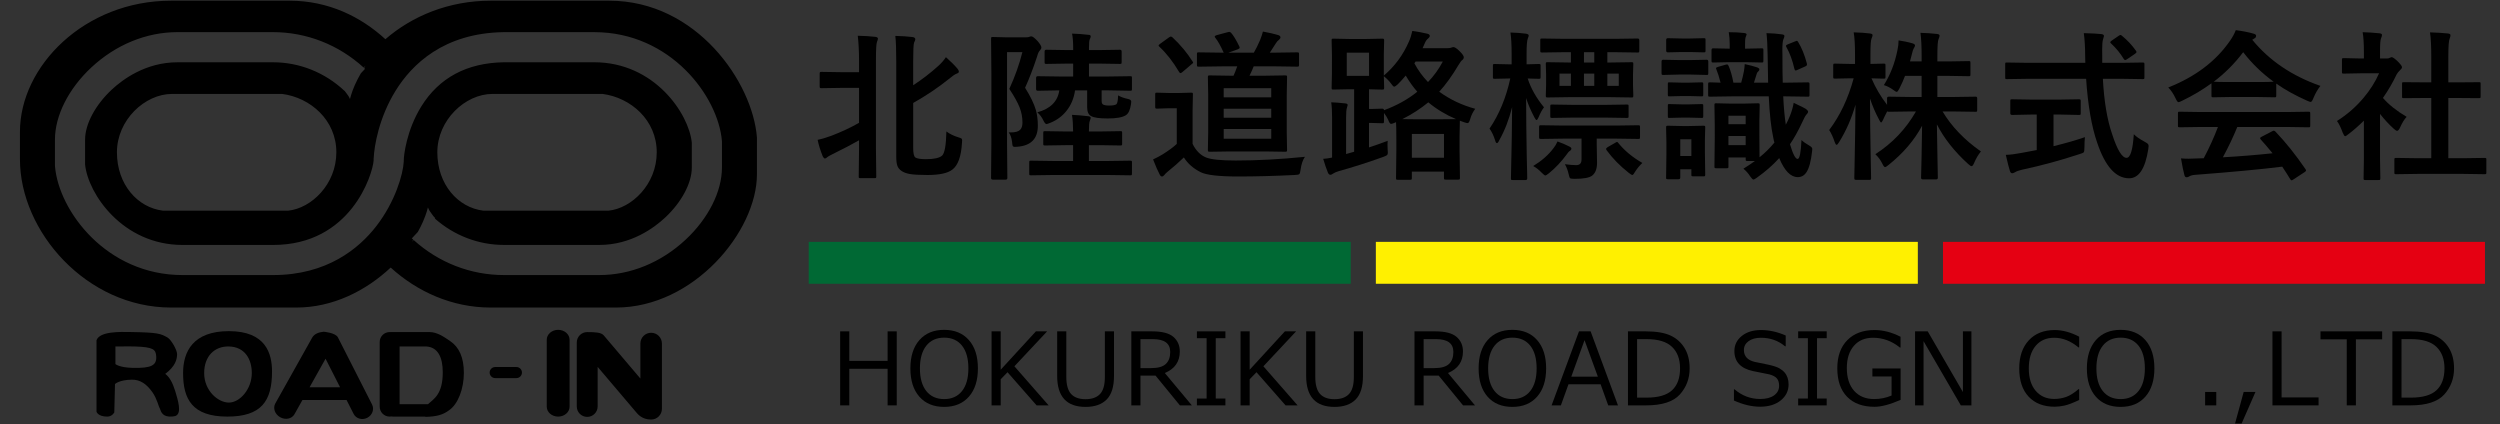 <?xml version="1.0" encoding="utf-8"?>
<!-- Generator: Adobe Illustrator 16.0.0, SVG Export Plug-In . SVG Version: 6.00 Build 0)  -->
<!DOCTYPE svg PUBLIC "-//W3C//DTD SVG 1.1//EN" "http://www.w3.org/Graphics/SVG/1.1/DTD/svg11.dtd">
<svg version="1.1" id="logo" xmlns="http://www.w3.org/2000/svg" xmlns:xlink="http://www.w3.org/1999/xlink" x="0px" y="0px"
	 width="330px" height="56px" viewBox="0 0 330 56" enable-background="new 0 0 330 56" xml:space="preserve">
<rect x="0" y="0" width="330" height="56" fill="#333333" stroke="none"/>
<g>
	<path d="M113.225,4.718c0.894,0.021,1.666,0.069,2.317,0.146c0.229,0.028,0.343,0.107,0.343,0.239c0,0.09-0.042,0.232-0.125,0.426
		c-0.09,0.222-0.135,1.008-0.135,2.359v11.835l0.042,3.554c0,0.118-0.014,0.187-0.042,0.208c-0.028,0.021-0.09,0.031-0.187,0.031
		h-1.86c-0.111,0-0.177-0.014-0.197-0.042c-0.021-0.028-0.031-0.093-0.031-0.197l0.042-3.554v-1.206
		c-0.838,0.485-2.016,1.102-3.533,1.85c-0.367,0.181-0.579,0.302-0.634,0.364c-0.132,0.125-0.246,0.187-0.343,0.187
		c-0.09,0-0.184-0.094-0.28-0.28c-0.326-0.817-0.551-1.545-0.675-2.182c0.554-0.111,1.164-0.291,1.829-0.541
		c1.337-0.513,2.549-1.081,3.637-1.704v-4.613h-2.234l-2.702,0.042c-0.125,0-0.197-0.014-0.218-0.042
		c-0.028-0.027-0.042-0.094-0.042-0.197V9.716c0-0.11,0.017-0.177,0.052-0.197c0.028-0.021,0.097-0.031,0.208-0.031l2.702,0.042
		h2.234V7.95C113.391,6.744,113.335,5.667,113.225,4.718z M124.925,17.353c0.422,0.319,0.945,0.575,1.569,0.769
		c0.235,0.069,0.377,0.125,0.426,0.166c0.056,0.042,0.083,0.125,0.083,0.25c0,0.063-0.007,0.167-0.021,0.312
		c-0.104,1.808-0.53,2.989-1.278,3.543c-0.61,0.471-1.701,0.707-3.273,0.707c-1.088,0-1.874-0.045-2.359-0.135
		c-0.43-0.076-0.783-0.208-1.06-0.395c-0.277-0.188-0.46-0.409-0.55-0.665c-0.104-0.271-0.156-0.679-0.156-1.226V8.168
		c0-1.621-0.042-2.764-0.125-3.429c0.852,0.021,1.597,0.069,2.234,0.146c0.27,0.028,0.405,0.128,0.405,0.301
		c0,0.09-0.052,0.232-0.156,0.426c-0.083,0.208-0.125,1.046-0.125,2.514v3.128c1.17-0.762,2.261-1.601,3.273-2.515
		c0.443-0.395,0.793-0.793,1.049-1.195c0.644,0.575,1.157,1.087,1.538,1.538c0.111,0.125,0.167,0.26,0.167,0.405
		c0,0.09-0.107,0.173-0.322,0.25c-0.194,0.069-0.533,0.305-1.018,0.707c-1.393,1.122-2.955,2.172-4.686,3.148v5.933
		c0,0.7,0.093,1.119,0.28,1.258c0.215,0.152,0.682,0.229,1.403,0.229c1.066,0,1.777-0.156,2.13-0.468
		C124.692,20.238,124.883,19.175,124.925,17.353z"/>
	<path d="M133.147,17.478c0.063,0,0.159,0,0.291,0c0.575,0,0.977-0.11,1.206-0.332c0.214-0.201,0.322-0.52,0.322-0.956
		c0-0.7-0.125-1.368-0.374-2.005c-0.263-0.665-0.717-1.482-1.361-2.453c0.749-1.627,1.323-3.245,1.725-4.852h-2.026v12.042
		l0.042,4.572c0,0.146-0.076,0.218-0.229,0.218h-1.683c-0.16,0-0.239-0.072-0.239-0.218l0.042-4.551V9.727l-0.042-4.604
		c0-0.117,0.014-0.187,0.042-0.208c0.027-0.021,0.093-0.031,0.197-0.031l1.704,0.042h2.681c0.201,0,0.343-0.021,0.426-0.063
		c0.083-0.041,0.173-0.062,0.27-0.062c0.159,0,0.429,0.205,0.811,0.613c0.339,0.388,0.509,0.672,0.509,0.853
		c0,0.125-0.062,0.253-0.187,0.384c-0.139,0.118-0.267,0.395-0.384,0.831c-0.513,1.552-1.039,2.92-1.58,4.104
		c0.713,1.136,1.188,2.116,1.424,2.94c0.173,0.61,0.26,1.302,0.26,2.078c0,1.697-0.894,2.619-2.681,2.764
		c-0.167,0.014-0.281,0.021-0.343,0.021c-0.159,0-0.26-0.048-0.301-0.146c-0.028-0.063-0.052-0.229-0.073-0.499
		C133.525,18.185,133.376,17.762,133.147,17.478z M139.029,23.099l-2.941,0.042c-0.111,0-0.176-0.014-0.197-0.042
		c-0.021-0.028-0.031-0.09-0.031-0.187v-1.476c0-0.104,0.012-0.168,0.037-0.192c0.024-0.024,0.088-0.036,0.192-0.036l2.941,0.042
		h2.618v-2.088h-1.018l-2.681,0.042c-0.111,0-0.181-0.014-0.208-0.042c-0.021-0.027-0.031-0.09-0.031-0.187v-1.423
		c0-0.118,0.014-0.188,0.042-0.208s0.094-0.031,0.198-0.031l2.681,0.042h1.018v-0.042c0-0.804-0.048-1.521-0.146-2.151
		c0.589,0.021,1.299,0.08,2.13,0.177c0.229,0.021,0.343,0.097,0.343,0.229c0,0.048-0.042,0.184-0.125,0.405
		c-0.077,0.16-0.114,0.606-0.114,1.34v0.042h1.486l2.66-0.042c0.111,0,0.18,0.014,0.208,0.042c0.021,0.028,0.031,0.093,0.031,0.198
		v1.423c0,0.104-0.012,0.168-0.037,0.192c-0.024,0.024-0.092,0.037-0.203,0.037l-2.66-0.042h-1.486v2.088h2.514l2.93-0.042
		c0.111,0,0.18,0.014,0.208,0.042c0.021,0.028,0.031,0.09,0.031,0.187v1.476c0,0.11-0.014,0.177-0.042,0.197
		c-0.028,0.021-0.094,0.031-0.198,0.031l-2.93-0.042H139.029z M140.785,8.396l-2.66,0.042c-0.111,0-0.18-0.014-0.208-0.042
		c-0.021-0.035-0.031-0.104-0.031-0.208V6.786c0-0.146,0.08-0.219,0.239-0.219l2.66,0.042h0.873V6.287
		c0-0.734-0.049-1.351-0.146-1.85c0.755,0.021,1.468,0.073,2.14,0.156c0.215,0,0.322,0.069,0.322,0.208
		c0,0.111-0.042,0.239-0.125,0.384c-0.069,0.139-0.104,0.506-0.104,1.102v0.322h1.444l2.639-0.042c0.152,0,0.229,0.073,0.229,0.219
		v1.402c0,0.118-0.014,0.19-0.042,0.218c-0.028,0.021-0.09,0.031-0.187,0.031l-2.639-0.042h-1.444v1.704h2.545l2.899-0.042
		c0.11,0,0.176,0.014,0.197,0.042c0.021,0.027,0.031,0.093,0.031,0.197v1.444c0,0.111-0.014,0.18-0.042,0.208
		c-0.028,0.021-0.09,0.031-0.187,0.031l-2.899-0.052h-0.873v1.392c0,0.236,0.059,0.392,0.177,0.468
		c0.146,0.097,0.422,0.146,0.831,0.146c0.485,0,0.804-0.063,0.956-0.187c0.125-0.146,0.194-0.53,0.208-1.153
		c0.374,0.208,0.779,0.357,1.216,0.447c0.346,0.063,0.52,0.184,0.52,0.364c0,0.048-0.01,0.163-0.031,0.343
		c-0.118,0.776-0.346,1.264-0.686,1.465c-0.451,0.284-1.244,0.426-2.379,0.426c-1.116,0-1.853-0.107-2.213-0.322
		c-0.339-0.187-0.509-0.571-0.509-1.153v-2.234h-1.6c-0.146,1.053-0.53,1.964-1.153,2.733c-0.547,0.679-1.233,1.188-2.057,1.527
		c-0.305,0.125-0.488,0.187-0.551,0.187c-0.132,0-0.274-0.163-0.426-0.489c-0.18-0.388-0.443-0.741-0.79-1.06
		c1.725-0.471,2.691-1.438,2.899-2.899l-2.857,0.052c-0.139,0-0.208-0.08-0.208-0.239v-1.444c0-0.159,0.069-0.239,0.208-0.239
		l2.899,0.042h1.788V8.396H140.785z"/>
	<path d="M172.252,20.699c-0.285,0.408-0.475,0.97-0.572,1.683c-0.041,0.354-0.104,0.558-0.188,0.613
		c-0.068,0.056-0.27,0.09-0.602,0.104c-2.688,0.131-5.168,0.198-7.44,0.198c-2.563,0-4.219-0.191-4.967-0.572
		c-0.963-0.485-1.701-1.132-2.213-1.943c-0.637,0.616-1.354,1.247-2.151,1.891c-0.235,0.201-0.377,0.343-0.426,0.426
		c-0.104,0.131-0.208,0.198-0.312,0.198c-0.118,0-0.218-0.087-0.301-0.26c-0.229-0.423-0.52-1.088-0.873-1.995
		c0.52-0.243,0.938-0.464,1.257-0.665c0.81-0.506,1.434-0.967,1.87-1.382v-4.707h-1.039l-1.559,0.052
		c-0.125,0-0.197-0.018-0.218-0.052c-0.021-0.028-0.031-0.097-0.031-0.208v-1.621c0-0.11,0.014-0.177,0.042-0.197
		c0.028-0.021,0.097-0.031,0.208-0.031l1.559,0.042h1.34l1.59-0.042c0.118,0,0.187,0.014,0.208,0.042
		c0.021,0.028,0.031,0.09,0.031,0.187l-0.042,2.026v4.51c0.443,0.887,1.032,1.482,1.767,1.787c0.672,0.27,1.978,0.405,3.917,0.405
		C165.969,21.188,169.016,21.024,172.252,20.699z M154.764,4.926c1.066,1.005,1.95,2.064,2.649,3.18
		c0.055,0.063,0.083,0.114,0.083,0.156c0,0.048-0.069,0.122-0.208,0.218l-1.206,1.029c-0.118,0.097-0.204,0.145-0.26,0.145
		s-0.118-0.055-0.187-0.166c-0.79-1.337-1.656-2.445-2.598-3.325c-0.069-0.062-0.104-0.114-0.104-0.155
		c0-0.049,0.069-0.125,0.208-0.229l1.153-0.831c0.125-0.083,0.208-0.125,0.25-0.125C154.594,4.822,154.667,4.856,154.764,4.926z
		 M161.289,8.76l-3.065,0.042c-0.111,0-0.177-0.018-0.197-0.052c-0.021-0.028-0.031-0.094-0.031-0.198V7.17
		c0-0.125,0.014-0.201,0.042-0.229c0.027-0.021,0.09-0.031,0.187-0.031l3.065,0.042h0.239c-0.423-0.928-0.79-1.579-1.102-1.954
		c-0.056-0.069-0.083-0.125-0.083-0.166c0-0.076,0.09-0.142,0.27-0.198l1.444-0.384c0.09-0.028,0.159-0.042,0.208-0.042
		c0.062,0,0.142,0.042,0.239,0.125c0.312,0.346,0.675,0.949,1.091,1.808c0.027,0.063,0.042,0.114,0.042,0.156
		c0,0.077-0.08,0.146-0.239,0.208l-1.257,0.447h3.367c0.264-0.443,0.541-1.004,0.832-1.684c0.172-0.443,0.293-0.811,0.363-1.101
		c0.811,0.146,1.488,0.301,2.036,0.467c0.187,0.069,0.28,0.167,0.28,0.291c0,0.111-0.068,0.226-0.207,0.343
		c-0.132,0.083-0.26,0.226-0.385,0.426c-0.354,0.568-0.623,0.987-0.811,1.257h0.676l2.92-0.042c0.124,0,0.2,0.017,0.229,0.052
		c0.021,0.028,0.031,0.097,0.031,0.208v1.382c0,0.118-0.018,0.191-0.053,0.218c-0.027,0.021-0.097,0.031-0.207,0.031l-2.92-0.042
		h-2.806c-0.132,0.347-0.315,0.759-0.551,1.237h2.016l2.681-0.042c0.125,0,0.201,0.014,0.229,0.042
		c0.021,0.028,0.031,0.093,0.031,0.197l-0.041,2.307v5.06l0.041,2.213c0,0.118-0.014,0.19-0.041,0.218
		c-0.028,0.028-0.102,0.042-0.219,0.042l-2.681-0.042h-4.551l-2.701,0.042c-0.125,0-0.201-0.018-0.229-0.052
		c-0.021-0.028-0.031-0.097-0.031-0.208l0.042-2.213v-5.06l-0.042-2.307c0-0.118,0.017-0.187,0.052-0.208
		c0.028-0.021,0.097-0.031,0.208-0.031l2.701,0.042h0.426c0.146-0.312,0.308-0.724,0.488-1.237H161.289z M161.528,11.638v1.206
		h6.276v-1.206H161.528z M161.528,15.545h6.276V14.35h-6.276V15.545z M167.805,18.309v-1.278h-6.276v1.278H167.805z"/>
	<path d="M194.73,14.36c-0.313,0.43-0.527,0.863-0.645,1.299c-0.111,0.395-0.229,0.593-0.354,0.593
		c-0.097,0-0.264-0.042-0.498-0.125l-0.53-0.197l-0.042,2.109v1.891l0.053,3.554c0,0.111-0.018,0.177-0.053,0.197
		c-0.027,0.021-0.097,0.031-0.207,0.031h-1.601c-0.124,0-0.197-0.014-0.218-0.041c-0.021-0.028-0.031-0.09-0.031-0.188v-0.831h-4.24
		v0.852c0,0.111-0.017,0.176-0.051,0.197c-0.028,0.021-0.098,0.031-0.209,0.031h-1.59c-0.117,0-0.187-0.014-0.207-0.042
		c-0.021-0.028-0.031-0.09-0.031-0.187l0.041-3.575v-1.642c0-1.073-0.014-1.794-0.041-2.161l-0.188,0.083
		c-0.221,0.097-0.377,0.146-0.467,0.146c-0.125,0-0.254-0.184-0.385-0.551c-0.139-0.298-0.322-0.596-0.551-0.894v1.133
		c0,0.111-0.018,0.177-0.052,0.197c-0.021,0.021-0.083,0.031-0.187,0.031l-1.466-0.042h-0.271v3.231
		c0.734-0.235,1.555-0.526,2.463-0.873c-0.014,0.166-0.021,0.339-0.021,0.52c0,0.152,0.007,0.377,0.021,0.675
		c0.014,0.174,0.021,0.291,0.021,0.354c0,0.181-0.046,0.302-0.136,0.364c-0.063,0.048-0.222,0.122-0.478,0.218
		c-2.064,0.741-4.015,1.364-5.85,1.87c-0.34,0.104-0.59,0.211-0.749,0.322c-0.146,0.11-0.267,0.166-0.363,0.166
		c-0.125,0-0.232-0.086-0.322-0.26c-0.208-0.506-0.419-1.122-0.634-1.85c0.354-0.014,0.744-0.069,1.174-0.166v-5.299
		c0-0.832-0.038-1.497-0.114-1.995c0.499,0.014,1.122,0.062,1.87,0.146c0.201,0.021,0.302,0.093,0.302,0.218
		c0,0.042-0.034,0.17-0.104,0.385c-0.068,0.187-0.104,0.613-0.104,1.278v4.8c0.533-0.159,0.887-0.26,1.061-0.301v-8.25h-0.687
		l-2.058,0.042c-0.11,0-0.176-0.014-0.197-0.042c-0.021-0.035-0.031-0.107-0.031-0.218l0.042-1.829V7.191l-0.042-1.85
		c0-0.118,0.014-0.188,0.042-0.208c0.027-0.021,0.09-0.031,0.187-0.031l2.058,0.042h2.349l2.037-0.042
		c0.124,0,0.197,0.014,0.217,0.042c0.028,0.028,0.043,0.093,0.043,0.198l-0.043,1.85v2.784c1.435-1.212,2.539-2.708,3.315-4.488
		c0.194-0.437,0.343-0.904,0.446-1.403c0.686,0.09,1.361,0.215,2.026,0.374c0.187,0.056,0.28,0.149,0.28,0.281
		c0,0.111-0.072,0.225-0.218,0.343c-0.173,0.131-0.315,0.329-0.426,0.592c-0.021,0.049-0.077,0.173-0.167,0.374
		c-0.048,0.132-0.093,0.236-0.135,0.312h3.263c0.257,0,0.44-0.028,0.551-0.083c0.104-0.041,0.19-0.062,0.26-0.062
		c0.167,0,0.427,0.17,0.779,0.509c0.388,0.381,0.582,0.658,0.582,0.831c0,0.152-0.073,0.28-0.218,0.385
		c-0.104,0.069-0.268,0.287-0.488,0.654c-0.832,1.406-1.678,2.577-2.535,3.512C191.388,13.131,192.971,13.883,194.73,14.36z
		 M180.713,10.018V6.952h-2.939v3.065H180.713z M184.484,11.15c-0.214,0.194-0.367,0.291-0.457,0.291
		c-0.082,0-0.218-0.135-0.404-0.405c-0.243-0.333-0.562-0.658-0.957-0.977l0.043,1.507c0,0.125-0.018,0.201-0.053,0.229
		c-0.027,0.021-0.098,0.031-0.207,0.031c-0.008,0-0.188-0.003-0.541-0.01c-0.36-0.014-0.758-0.024-1.195-0.031v2.598h0.271
		l1.466-0.042c0.158,0,0.238,0.069,0.238,0.208c1.689-0.624,3.155-1.438,4.395-2.442c-0.525-0.589-1.035-1.299-1.527-2.13
		C185.098,10.516,184.741,10.907,184.484,11.15z M185.108,15.722c0.243,0.014,0.831,0.021,1.767,0.021h3.211l2.109-0.021
		c-1.365-0.582-2.584-1.319-3.658-2.213C187.512,14.354,186.369,15.092,185.108,15.722z M186.365,17.675v3.148h4.24v-3.148H186.365z
		 M186.698,8.354c0.485,0.915,1.084,1.739,1.798,2.474c0.762-0.783,1.413-1.684,1.953-2.702h-3.596L186.698,8.354z"/>
	<path d="M199.213,10.36l-1.912,0.042c-0.118,0-0.188-0.014-0.208-0.042c-0.021-0.028-0.031-0.094-0.031-0.197V8.677
		c0-0.11,0.014-0.177,0.042-0.197c0.027-0.021,0.094-0.031,0.197-0.031l1.912,0.042h0.322V7.149c0-1.24-0.053-2.192-0.156-2.857
		c0.769,0.021,1.458,0.073,2.067,0.156c0.229,0.048,0.343,0.125,0.343,0.229c0,0.09-0.041,0.232-0.125,0.426
		c-0.104,0.256-0.155,0.932-0.155,2.026V8.49l1.601-0.042c0.117,0,0.189,0.014,0.218,0.042c0.021,0.027,0.031,0.09,0.031,0.187
		v1.486c0,0.118-0.015,0.187-0.042,0.208s-0.097,0.031-0.207,0.031c-0.008,0-0.156-0.003-0.447-0.01
		c-0.305-0.014-0.641-0.024-1.008-0.031c0.416,1.295,1.133,2.563,2.15,3.803c-0.256,0.34-0.488,0.766-0.695,1.278
		c-0.118,0.27-0.212,0.405-0.281,0.405c-0.068,0-0.156-0.101-0.26-0.302c-0.498-0.928-0.873-1.797-1.122-2.608
		c0.007,2.424,0.034,4.977,0.083,7.658c0.014,0.603,0.031,1.351,0.053,2.245c0.006,0.416,0.01,0.648,0.01,0.696
		c0,0.152-0.069,0.229-0.207,0.229h-1.705c-0.117,0-0.187-0.014-0.207-0.042c-0.021-0.028-0.031-0.09-0.031-0.187
		c0-0.021,0.01-0.516,0.031-1.486c0.068-2.833,0.11-5.469,0.125-7.907c-0.41,1.635-0.978,3.096-1.705,4.385
		c-0.11,0.242-0.211,0.363-0.301,0.363s-0.166-0.114-0.229-0.343c-0.208-0.658-0.457-1.181-0.748-1.569
		c1.273-1.877,2.188-4.083,2.742-6.619H199.213z M202.382,21.915c1.108-0.672,1.995-1.448,2.659-2.328
		c0.209-0.249,0.393-0.554,0.551-0.914c0.575,0.201,1.109,0.43,1.601,0.686c0.152,0.076,0.229,0.159,0.229,0.25
		c0,0.118-0.062,0.218-0.187,0.301c-0.146,0.09-0.288,0.246-0.426,0.468c-0.714,0.97-1.493,1.797-2.338,2.483
		c-0.25,0.201-0.416,0.301-0.5,0.301c-0.068,0-0.231-0.128-0.488-0.384C203.15,22.424,202.783,22.136,202.382,21.915z
		 M206.309,18.299l-2.888,0.042c-0.125,0-0.198-0.014-0.218-0.042c-0.028-0.028-0.042-0.09-0.042-0.188v-1.319
		c0-0.125,0.017-0.201,0.052-0.229c0.027-0.021,0.097-0.031,0.208-0.031l2.888,0.042h7.025l2.919-0.042
		c0.11,0,0.177,0.018,0.198,0.052c0.02,0.028,0.031,0.098,0.031,0.208v1.319c0,0.104-0.013,0.168-0.037,0.192
		s-0.088,0.037-0.192,0.037l-2.919-0.042h-2.566v0.748l0.041,2.441c0,0.797-0.215,1.361-0.645,1.694
		c-0.36,0.284-1.133,0.426-2.316,0.426c-0.348,0-0.548-0.031-0.604-0.094c-0.055-0.048-0.117-0.229-0.187-0.54
		c-0.104-0.472-0.267-0.904-0.489-1.299c0.617,0.083,1.112,0.125,1.486,0.125c0.471,0,0.707-0.246,0.707-0.738v-2.764H206.309z
		 M206.444,6.89l-2.889,0.042c-0.118,0-0.187-0.018-0.208-0.052c-0.021-0.028-0.031-0.097-0.031-0.208V5.311
		c0-0.111,0.014-0.177,0.042-0.197c0.027-0.021,0.093-0.031,0.197-0.031l2.889,0.041h6.816l2.909-0.041
		c0.146,0,0.219,0.076,0.219,0.229v1.361c0,0.124-0.015,0.201-0.042,0.229c-0.028,0.021-0.087,0.031-0.177,0.031l-2.909-0.042
		h-1.091v1.361h0.343l2.847-0.042c0.117,0,0.188,0.014,0.208,0.042s0.031,0.094,0.031,0.197l-0.042,1.393v1.361l0.042,1.402
		c0,0.125-0.015,0.201-0.042,0.229c-0.027,0.021-0.094,0.031-0.197,0.031l-2.847-0.042h-5.403l-2.826,0.042
		c-0.118,0-0.188-0.017-0.208-0.052c-0.021-0.027-0.031-0.097-0.031-0.208l0.042-1.402V9.841l-0.042-1.393
		c0-0.118,0.015-0.187,0.042-0.208c0.027-0.021,0.094-0.031,0.197-0.031l2.785,0.042h0.291V6.89H206.444z M207.535,15.524
		l-2.66,0.042c-0.117,0-0.187-0.014-0.207-0.042c-0.021-0.027-0.031-0.09-0.031-0.187v-1.309c0-0.111,0.014-0.177,0.041-0.198
		s0.094-0.031,0.197-0.031l2.66,0.041h4.531l2.68-0.041c0.111,0,0.178,0.014,0.197,0.041c0.021,0.028,0.031,0.09,0.031,0.188v1.309
		c0,0.104-0.012,0.168-0.036,0.192c-0.024,0.024-0.088,0.037-0.192,0.037l-2.68-0.042H207.535z M205.852,11.337h1.508V9.716h-1.508
		V11.337z M210.445,8.251V6.89h-1.361v1.361H210.445z M209.084,9.716v1.621h1.361V9.716H209.084z M216.793,21.509
		c-0.339,0.312-0.647,0.679-0.924,1.102c-0.181,0.326-0.313,0.488-0.396,0.488s-0.249-0.101-0.499-0.301
		c-1.149-0.907-2.112-1.891-2.889-2.951c-0.055-0.09-0.082-0.156-0.082-0.197c0-0.056,0.068-0.132,0.207-0.229l0.998-0.571
		c0.117-0.076,0.197-0.114,0.238-0.114c0.049,0,0.104,0.045,0.166,0.135C214.438,19.889,215.498,20.769,216.793,21.509z
		 M213.676,11.337V9.716h-1.506v1.621H213.676z"/>
	<path d="M221.639,7.929h1.539l2.098-0.042c0.146,0,0.219,0.08,0.219,0.239v1.507c0,0.125-0.014,0.201-0.041,0.229
		c-0.021,0.021-0.08,0.031-0.178,0.031l-2.098-0.052h-1.539l-2.108,0.052c-0.097,0-0.156-0.017-0.177-0.052
		c-0.021-0.028-0.031-0.097-0.031-0.208V8.126c0-0.159,0.069-0.239,0.208-0.239L221.639,7.929z M225.089,23.037
		c0,0.11-0.014,0.18-0.042,0.208c-0.027,0.021-0.09,0.031-0.187,0.031h-1.36c-0.119,0-0.188-0.014-0.209-0.042
		c-0.021-0.028-0.031-0.094-0.031-0.197v-0.696h-1.465v1.101c0,0.146-0.08,0.218-0.238,0.218h-1.383
		c-0.117,0-0.189-0.014-0.218-0.042c-0.021-0.028-0.031-0.086-0.031-0.177l0.042-3.107v-1.506l-0.042-2.005
		c0-0.111,0.017-0.177,0.052-0.197c0.027-0.021,0.098-0.031,0.208-0.031l1.933,0.042h0.779l1.953-0.042
		c0.118,0,0.188,0.014,0.209,0.042c0.02,0.028,0.03,0.09,0.03,0.187l-0.042,1.642v1.621L225.089,23.037z M221.961,5.082h1.154
		l1.787-0.042c0.11,0,0.176,0.014,0.197,0.042c0.021,0.027,0.031,0.09,0.031,0.187v1.403c0,0.117-0.014,0.187-0.042,0.208
		c-0.027,0.021-0.09,0.031-0.187,0.031l-1.787-0.042h-1.154l-1.808,0.042c-0.146,0-0.218-0.08-0.218-0.239V5.269
		c0-0.152,0.072-0.229,0.218-0.229L221.961,5.082z M222.045,10.911h0.873l1.662-0.042c0.125,0,0.197,0.014,0.219,0.042
		c0.02,0.027,0.03,0.09,0.03,0.187v1.382c0,0.118-0.014,0.187-0.042,0.208c-0.027,0.021-0.097,0.031-0.207,0.031l-1.662-0.042
		h-0.873l-1.684,0.042c-0.104,0-0.166-0.014-0.188-0.042c-0.014-0.021-0.021-0.086-0.021-0.197v-1.382
		c0-0.11,0.011-0.176,0.031-0.197c0.021-0.021,0.079-0.031,0.177-0.031L222.045,10.911z M222.045,13.779h0.873l1.662-0.042
		c0.125,0,0.197,0.014,0.219,0.042c0.02,0.028,0.03,0.093,0.03,0.197v1.361c0,0.111-0.014,0.176-0.042,0.197
		c-0.027,0.021-0.097,0.031-0.207,0.031l-1.662-0.042h-0.873l-1.684,0.042c-0.104,0-0.166-0.014-0.188-0.042
		c-0.014-0.021-0.021-0.083-0.021-0.187v-1.361c0-0.118,0.011-0.187,0.031-0.208c0.021-0.021,0.079-0.031,0.177-0.031
		L222.045,13.779z M223.26,18.382h-1.465v2.213h1.465V18.382z M228.622,12.719l-2.899,0.042c-0.117,0-0.19-0.014-0.218-0.042
		c-0.021-0.027-0.031-0.09-0.031-0.187v-1.413c0-0.118,0.014-0.19,0.042-0.218c0.027-0.021,0.096-0.031,0.207-0.031
		c0.007,0,0.148,0.004,0.426,0.011c0.299,0.014,0.62,0.024,0.967,0.031c-0.18-0.714-0.367-1.303-0.561-1.767
		c-0.028-0.063-0.042-0.111-0.042-0.146c0-0.063,0.093-0.121,0.28-0.177l1.019-0.291c0.076-0.021,0.132-0.031,0.166-0.031
		c0.063,0,0.128,0.066,0.198,0.198c0.256,0.582,0.467,1.32,0.633,2.213h1.029c0.145-0.506,0.266-1.015,0.363-1.527
		c0.056-0.34,0.09-0.648,0.104-0.925c0.693,0.152,1.251,0.301,1.674,0.446c0.172,0.077,0.26,0.156,0.26,0.239
		c0,0.111-0.042,0.197-0.125,0.26c-0.104,0.076-0.177,0.18-0.219,0.312l-0.373,1.195h1.869l-0.063-3.575
		c-0.02-1.302-0.072-2.29-0.155-2.961c0.79,0.021,1.458,0.073,2.005,0.156c0.243,0.021,0.364,0.09,0.364,0.208
		c0,0.069-0.018,0.153-0.052,0.25c-0.049,0.118-0.076,0.184-0.084,0.197c-0.09,0.215-0.135,0.696-0.135,1.444
		c0,0.215,0.004,0.43,0.011,0.645c0,1.683,0.014,2.896,0.042,3.637h0.385l2.919-0.042c0.11,0,0.177,0.018,0.198,0.052
		c0.02,0.028,0.03,0.093,0.03,0.197v1.413c0,0.111-0.014,0.177-0.042,0.198c-0.027,0.021-0.09,0.031-0.187,0.031l-2.919-0.042
		h-0.322c0.068,1.489,0.184,2.736,0.342,3.741c0.209-0.388,0.392-0.783,0.551-1.185c0.236-0.588,0.398-1.157,0.488-1.704
		c0.991,0.471,1.531,0.742,1.621,0.811c0.188,0.146,0.281,0.267,0.281,0.364c0,0.111-0.087,0.253-0.26,0.426
		c-0.118,0.139-0.302,0.485-0.551,1.039c-0.514,1.095-1.039,2.037-1.58,2.826c0.381,1.296,0.717,1.943,1.008,1.943
		c0.264,0,0.434-0.831,0.51-2.494c0.291,0.271,0.65,0.523,1.08,0.759c0.229,0.132,0.344,0.273,0.344,0.426
		c0,0.042-0.008,0.135-0.021,0.281c-0.145,1.316-0.391,2.238-0.737,2.764c-0.284,0.443-0.669,0.665-1.153,0.665
		c-0.942,0-1.76-0.838-2.452-2.515c-0.825,0.914-1.812,1.78-2.962,2.598c-0.221,0.159-0.37,0.239-0.446,0.239
		c-0.083,0-0.226-0.142-0.427-0.426c-0.229-0.368-0.525-0.704-0.893-1.008c0.734-0.464,1.239-0.803,1.517-1.018h-0.977
		c-0.118,0-0.187-0.014-0.208-0.042c-0.021-0.027-0.031-0.09-0.031-0.187v-0.239h-2.275v1.195c0,0.104-0.012,0.167-0.037,0.192
		c-0.023,0.024-0.092,0.037-0.201,0.037h-1.383c-0.111,0-0.176-0.014-0.197-0.042c-0.021-0.028-0.031-0.09-0.031-0.187l0.041-3.813
		V16.48l-0.041-2.608c0-0.117,0.014-0.187,0.041-0.208c0.028-0.021,0.094-0.031,0.198-0.031l1.818,0.042h1.86l1.818-0.042
		c0.117,0,0.187,0.014,0.207,0.042c0.021,0.028,0.031,0.094,0.031,0.197l-0.041,2.078v1.922l0.021,2.889
		c0.72-0.575,1.375-1.222,1.964-1.943c-0.049-0.139-0.101-0.364-0.156-0.676c-0.284-1.281-0.481-3.089-0.592-5.424H228.622z
		 M226.128,8.251c-0.097,0-0.155-0.018-0.177-0.052c-0.021-0.028-0.031-0.094-0.031-0.198V6.609c0-0.152,0.069-0.229,0.208-0.229
		l2.048,0.041h0.145V5.83c0-0.562-0.041-1.088-0.125-1.58c0.763,0,1.435,0.035,2.016,0.104c0.229,0.027,0.344,0.094,0.344,0.197
		c0,0.035-0.049,0.17-0.146,0.405c-0.042,0.111-0.063,0.402-0.063,0.873v0.592h0.167l2.025-0.041c0.111,0,0.177,0.014,0.197,0.041
		c0.021,0.028,0.031,0.09,0.031,0.188v1.392c0,0.118-0.014,0.191-0.041,0.218c-0.028,0.021-0.09,0.031-0.188,0.031l-2.025-0.042
		h-2.338L226.128,8.251z M228.154,15.275v1.123h2.275v-1.123H228.154z M228.154,19.161h2.275v-1.205h-2.275V19.161z M235.813,6.225
		c-0.042-0.069-0.063-0.125-0.063-0.166c0-0.076,0.08-0.146,0.238-0.208l0.957-0.384c0.124-0.055,0.203-0.083,0.238-0.083
		c0.041,0,0.098,0.049,0.166,0.146c0.479,0.79,0.859,1.725,1.144,2.806c0.021,0.063,0.03,0.114,0.03,0.156
		c0,0.124-0.072,0.214-0.217,0.27l-1.051,0.468c-0.104,0.049-0.18,0.073-0.229,0.073c-0.076,0-0.131-0.073-0.166-0.218
		C236.605,7.967,236.256,7.015,235.813,6.225z"/>
	<path d="M248.67,11.233c0.844-1.336,1.439-2.864,1.787-4.582c0.104-0.471,0.155-0.911,0.155-1.32
		c0.63,0.09,1.239,0.218,1.829,0.385c0.229,0.076,0.343,0.17,0.343,0.28c0,0.09-0.06,0.226-0.177,0.405
		c-0.069,0.097-0.152,0.36-0.25,0.79c-0.027,0.124-0.107,0.429-0.238,0.914h1.537V7.42c0-1.282-0.051-2.311-0.155-3.086
		c0.769,0.021,1.489,0.069,2.161,0.145c0.242,0.028,0.363,0.101,0.363,0.218c0,0.111-0.045,0.267-0.135,0.468
		c-0.104,0.201-0.156,0.938-0.156,2.213v0.728h1.559l2.578-0.042c0.109,0,0.176,0.014,0.197,0.042
		c0.02,0.028,0.031,0.097,0.031,0.208V9.83c0,0.111-0.015,0.177-0.042,0.198c-0.028,0.021-0.091,0.031-0.187,0.031l-2.578-0.041
		h-1.559v2.784h2.193l2.857-0.041c0.139,0,0.207,0.069,0.207,0.208v1.538c0,0.111-0.01,0.181-0.031,0.208
		c-0.021,0.028-0.079,0.042-0.176,0.042l-2.857-0.042h-1.507c1.177,1.974,2.864,3.734,5.06,5.278
		c-0.346,0.423-0.644,0.929-0.893,1.517c-0.119,0.284-0.229,0.426-0.333,0.426c-0.097,0-0.246-0.094-0.446-0.281
		c-1.809-1.635-3.188-3.38-4.137-5.237c0.015,1.413,0.043,3.038,0.084,4.873c0.027,1.434,0.041,2.158,0.041,2.172
		c0,0.146-0.076,0.218-0.229,0.218h-1.745c-0.159,0-0.239-0.072-0.239-0.218c0-0.056,0.021-0.929,0.063-2.619
		c0.027-1.621,0.052-3.038,0.072-4.25c-1.018,1.905-2.486,3.626-4.405,5.164c-0.243,0.201-0.405,0.301-0.488,0.301
		c-0.097,0-0.218-0.156-0.364-0.467c-0.221-0.458-0.525-0.87-0.914-1.237c2.258-1.455,4.045-3.335,5.361-5.642h-0.706l-2.868,0.042
		c-0.131,0-0.204-0.021-0.218-0.062c-0.284,0.54-0.468,0.918-0.551,1.132c-0.11,0.229-0.197,0.343-0.26,0.343
		c-0.056,0-0.146-0.128-0.271-0.384c-0.457-0.845-0.855-1.77-1.195-2.774c0.008,2.418,0.039,4.942,0.094,7.575
		c0.008,0.568,0.021,1.309,0.042,2.224c0.007,0.409,0.011,0.641,0.011,0.696c0,0.111-0.014,0.18-0.042,0.208
		c-0.028,0.021-0.09,0.031-0.187,0.031h-1.725c-0.125,0-0.198-0.017-0.219-0.052c-0.027-0.021-0.041-0.083-0.041-0.187
		c0-0.063,0.01-0.582,0.031-1.559c0.062-3,0.104-5.708,0.124-8.125c-0.506,1.787-1.229,3.439-2.172,4.956
		c-0.139,0.229-0.245,0.343-0.321,0.343c-0.084,0-0.167-0.122-0.25-0.364c-0.208-0.63-0.45-1.16-0.728-1.59
		c1.435-1.898,2.511-4.173,3.231-6.827h-0.467l-1.996,0.042c-0.11,0-0.18-0.014-0.207-0.042c-0.021-0.028-0.031-0.093-0.031-0.197
		V8.635c0-0.111,0.014-0.18,0.041-0.208c0.027-0.021,0.094-0.031,0.197-0.031l1.996,0.042h0.644V7.17
		c0-1.254-0.059-2.22-0.177-2.899c0.838,0.021,1.549,0.069,2.131,0.146c0.242,0.027,0.363,0.101,0.363,0.218
		c0,0.098-0.045,0.246-0.135,0.447c-0.098,0.201-0.146,0.887-0.146,2.057v1.299l1.746-0.042c0.111,0,0.18,0.014,0.208,0.042
		c0.021,0.028,0.031,0.093,0.031,0.197v1.507c0,0.118-0.015,0.187-0.042,0.208c-0.027,0.021-0.094,0.031-0.197,0.031l-0.479-0.01
		c-0.332-0.014-0.709-0.024-1.132-0.031c0.52,1.219,1.205,2.386,2.058,3.501v-0.873c0-0.138,0.079-0.208,0.238-0.208l2.868,0.041
		h1.454v-2.784h-2.191c-0.16,0.443-0.409,1.004-0.748,1.683c-0.146,0.284-0.26,0.426-0.344,0.426c-0.083,0-0.246-0.094-0.488-0.281
		C249.511,11.576,249.105,11.372,248.67,11.233z"/>
	<path d="M267.625,10.402l-2.732,0.042c-0.097,0-0.155-0.012-0.176-0.036c-0.021-0.024-0.031-0.099-0.031-0.224V8.511
		c0-0.132,0.01-0.208,0.031-0.229c0.021-0.021,0.079-0.031,0.176-0.031l2.732,0.042h7.638l-0.021-0.873
		c0-1.144-0.059-2.158-0.177-3.045c1.081,0.028,1.853,0.069,2.317,0.125c0.229,0.027,0.343,0.114,0.343,0.26
		c0,0.035-0.042,0.184-0.125,0.447c-0.076,0.214-0.114,0.658-0.114,1.33c0,0.174,0.004,0.447,0.01,0.821v0.935h2.619l2.723-0.042
		c0.11,0,0.176,0.018,0.197,0.052c0.021,0.028,0.031,0.097,0.031,0.208v1.673c0,0.125-0.014,0.201-0.042,0.229
		c-0.021,0.021-0.083,0.031-0.187,0.031l-2.723-0.042h-2.535c0.159,2.965,0.564,5.393,1.215,7.284
		c0.68,2.099,1.316,3.148,1.912,3.148c0.506,0,0.824-1.039,0.957-3.117c0.297,0.305,0.758,0.627,1.381,0.966
		c0.257,0.139,0.412,0.239,0.469,0.301c0.068,0.069,0.104,0.166,0.104,0.291c0,0.063-0.014,0.197-0.042,0.405
		c-0.401,2.591-1.257,3.876-2.566,3.855c-1.739-0.021-3.132-1.583-4.177-4.686c-0.742-2.134-1.23-4.95-1.465-8.448H267.625z
		 M271.896,15.119h-0.832v4.177c1.614-0.395,2.996-0.793,4.146-1.194c-0.041,0.388-0.063,0.834-0.063,1.34
		c0,0.367-0.031,0.589-0.094,0.665c-0.055,0.063-0.235,0.139-0.54,0.229c-2.515,0.832-5.054,1.521-7.616,2.068
		c-0.437,0.104-0.734,0.211-0.894,0.322c-0.181,0.097-0.309,0.146-0.385,0.146c-0.139,0-0.239-0.093-0.302-0.281
		c-0.131-0.395-0.314-1.111-0.551-2.15c0.576-0.014,1.254-0.097,2.037-0.25l2.047-0.384v-4.686h-0.727l-2.525,0.052
		c-0.16,0-0.239-0.072-0.239-0.218v-1.59c0-0.125,0.015-0.201,0.042-0.229c0.027-0.021,0.094-0.031,0.197-0.031l2.525,0.042h3.771
		l2.514-0.042c0.118,0,0.191,0.017,0.219,0.052c0.021,0.028,0.031,0.097,0.031,0.208v1.59c0,0.104-0.014,0.166-0.041,0.187
		c-0.035,0.021-0.104,0.031-0.209,0.031L271.896,15.119z M280.115,4.739c0.692,0.561,1.303,1.212,1.828,1.954
		c0.049,0.069,0.073,0.128,0.073,0.177c0,0.069-0.073,0.152-0.218,0.249l-1.008,0.686c-0.125,0.083-0.215,0.125-0.271,0.125
		c-0.063,0-0.128-0.055-0.197-0.166c-0.43-0.721-0.983-1.396-1.663-2.026c-0.068-0.069-0.104-0.125-0.104-0.166
		c0-0.056,0.066-0.128,0.197-0.218l0.894-0.613c0.125-0.083,0.208-0.125,0.249-0.125C279.959,4.614,280.032,4.656,280.115,4.739z"/>
	<path d="M306.293,11.337c-0.359,0.457-0.664,0.987-0.914,1.59c-0.139,0.354-0.26,0.53-0.363,0.53c-0.076,0-0.239-0.055-0.488-0.167
		c-1.545-0.686-2.898-1.437-4.063-2.254v1.58c0,0.11-0.014,0.176-0.042,0.197c-0.028,0.021-0.09,0.031-0.187,0.031l-2.411-0.042
		h-3.272l-2.411,0.042c-0.11,0-0.177-0.014-0.197-0.042c-0.021-0.027-0.031-0.09-0.031-0.187v-1.621
		c-1.164,0.852-2.448,1.617-3.854,2.296c-0.257,0.132-0.427,0.198-0.51,0.198c-0.098,0-0.225-0.177-0.385-0.53
		c-0.27-0.575-0.588-1.046-0.955-1.413c3.58-1.413,6.303-3.474,8.166-6.183c0.326-0.471,0.576-0.932,0.748-1.382
		c0.867,0.111,1.632,0.26,2.297,0.447c0.256,0.062,0.385,0.16,0.385,0.291c0,0.16-0.069,0.274-0.208,0.343
		c-0.091,0.042-0.19,0.104-0.302,0.187C299.547,7.998,302.546,10.028,306.293,11.337z M290.552,16.761l-2.815,0.042
		c-0.118,0-0.191-0.014-0.219-0.042c-0.021-0.027-0.031-0.09-0.031-0.187v-1.6c0-0.11,0.014-0.177,0.042-0.197
		c0.027-0.021,0.097-0.031,0.208-0.031l2.815,0.042h11.337l2.814-0.042c0.119,0,0.191,0.014,0.219,0.042
		c0.021,0.028,0.031,0.09,0.031,0.187v1.6c0,0.104-0.012,0.168-0.036,0.192s-0.095,0.037-0.214,0.037l-2.814-0.042h-6.567
		c-0.526,1.295-1.161,2.629-1.901,4c2.217-0.125,4.402-0.301,6.557-0.53c-0.652-0.797-1.168-1.399-1.549-1.808
		c-0.063-0.069-0.094-0.128-0.094-0.177c0-0.069,0.073-0.138,0.219-0.208l1.361-0.707c0.097-0.055,0.173-0.083,0.229-0.083
		c0.063,0,0.135,0.042,0.218,0.125c1.345,1.406,2.663,3.055,3.959,4.946c0.048,0.069,0.073,0.128,0.073,0.177
		c0,0.069-0.06,0.142-0.178,0.218l-1.475,0.966c-0.125,0.083-0.208,0.125-0.25,0.125c-0.055,0-0.113-0.049-0.176-0.146
		c-0.285-0.478-0.638-1.032-1.061-1.662c-2.75,0.346-6.58,0.706-11.492,1.08c-0.325,0.021-0.582,0.087-0.769,0.198
		c-0.104,0.083-0.226,0.125-0.364,0.125c-0.152,0-0.248-0.101-0.291-0.301c-0.131-0.464-0.279-1.195-0.446-2.192
		c0.325,0.028,0.669,0.042,1.028,0.042c0.347,0,0.776-0.014,1.289-0.042l0.686-0.021c0.755-1.434,1.379-2.809,1.871-4.125H290.552z
		 M292.215,10.786c0.249,0.028,1.028,0.042,2.338,0.042h3.272c1.22,0,1.985-0.014,2.296-0.042c-1.531-1.108-2.871-2.407-4.021-3.896
		C294.979,8.379,293.683,9.678,292.215,10.786z"/>
	<path d="M308.479,15.971c1.323-0.832,2.49-1.846,3.501-3.044c0.873-1.032,1.559-2.116,2.059-3.252h-2.411l-2.255,0.042
		c-0.111,0-0.18-0.014-0.207-0.042c-0.021-0.028-0.031-0.09-0.031-0.187V7.908c0-0.111,0.017-0.18,0.051-0.208
		c0.021-0.021,0.084-0.031,0.188-0.031l2.255,0.052h0.405V6.848c0-1.136-0.056-2.001-0.166-2.598c0.762,0.021,1.5,0.069,2.213,0.146
		c0.229,0.021,0.343,0.093,0.343,0.218c0,0.097-0.042,0.246-0.124,0.447c-0.091,0.167-0.136,0.731-0.136,1.694v0.966h0.894
		c0.174,0,0.309-0.031,0.405-0.093c0.11-0.055,0.19-0.083,0.239-0.083c0.139,0,0.401,0.184,0.789,0.55
		c0.381,0.381,0.572,0.638,0.572,0.77c0,0.118-0.07,0.232-0.208,0.343c-0.235,0.229-0.401,0.433-0.499,0.613
		c-0.492,1.046-1.094,2.082-1.808,3.107c0.762,0.88,1.804,1.711,3.128,2.494c-0.306,0.326-0.59,0.787-0.853,1.382
		c-0.146,0.312-0.28,0.467-0.405,0.467c-0.09,0-0.232-0.086-0.426-0.26c-0.645-0.582-1.254-1.24-1.829-1.974v5.985l0.042,2.504
		c0,0.11-0.014,0.18-0.042,0.208c-0.034,0.021-0.107,0.031-0.218,0.031h-1.705c-0.117,0-0.189-0.014-0.217-0.042
		c-0.021-0.028-0.031-0.094-0.031-0.197l0.041-2.504V15.93c-0.748,0.728-1.424,1.316-2.026,1.767
		c-0.229,0.187-0.378,0.28-0.446,0.28c-0.09,0-0.201-0.163-0.333-0.488C308.984,16.816,308.736,16.311,308.479,15.971z
		 M319.141,22.954l-2.857,0.042c-0.111,0-0.177-0.014-0.197-0.042c-0.021-0.028-0.031-0.09-0.031-0.187v-1.684
		c0-0.11,0.012-0.178,0.036-0.202s0.089-0.037,0.192-0.037l2.857,0.042h1.787v-7.949h-0.956l-2.681,0.021
		c-0.104,0-0.166-0.011-0.188-0.031c-0.021-0.021-0.031-0.083-0.031-0.187v-1.683c0-0.104,0.014-0.167,0.042-0.188
		c0.021-0.014,0.079-0.021,0.177-0.021l2.681,0.021h0.956V7.482c0-1.392-0.056-2.462-0.166-3.21c0.914,0.027,1.7,0.076,2.358,0.146
		c0.229,0.027,0.343,0.101,0.343,0.218c0,0.152-0.035,0.302-0.104,0.447c-0.118,0.229-0.178,1.008-0.178,2.338v3.449h1.341
		l2.681-0.021c0.118,0,0.188,0.01,0.208,0.031c0.021,0.021,0.031,0.08,0.031,0.177v1.683c0,0.111-0.017,0.176-0.052,0.197
		c-0.021,0.014-0.084,0.021-0.188,0.021l-2.681-0.021h-1.341v7.949h1.934l2.836-0.042c0.118,0,0.191,0.014,0.219,0.042
		c0.021,0.028,0.031,0.094,0.031,0.197v1.684c0,0.111-0.014,0.177-0.042,0.197c-0.027,0.021-0.097,0.031-0.208,0.031l-2.836-0.042
		H319.141z"/>
</g>
<g>
	<rect x="106.752" y="31.926" fill="#006934" width="71.542" height="5.531"/>
	<rect x="256.474" y="31.926" fill="#E50012" width="71.541" height="5.531"/>
	<rect x="181.612" y="31.926" fill="#FFF000" width="71.541" height="5.531"/>
	<g>
		<path d="M118.37,53.51h-1.206v-4.83h-5.056v4.83h-1.206v-9.77h1.206v3.896h5.056V43.74h1.206V53.51z"/>
		<path d="M124.625,53.71c-1.387,0-2.476-0.448-3.267-1.345c-0.791-0.896-1.187-2.143-1.187-3.736c0-1.592,0.397-2.836,1.19-3.737
			s1.881-1.352,3.264-1.352c1.388,0,2.477,0.45,3.27,1.352c0.793,0.901,1.189,2.146,1.189,3.737c0,1.586-0.396,2.828-1.189,3.73
			C127.102,53.26,126.013,53.71,124.625,53.71z M124.631,44.57c-1.011,0-1.797,0.355-2.359,1.063s-0.842,1.707-0.842,2.995
			c0,1.287,0.28,2.284,0.842,2.99c0.562,0.707,1.349,1.061,2.359,1.061c1.007,0,1.792-0.354,2.354-1.061
			c0.562-0.706,0.842-1.703,0.842-2.99c0-1.297-0.28-2.298-0.842-3.002C126.423,44.922,125.638,44.57,124.631,44.57z"/>
		<path d="M138.419,53.51h-1.588l-3.838-4.376l-0.901,0.927v3.449h-1.206v-9.77h1.206v5.063l4.647-5.063h1.478l-4.317,4.609
			L138.419,53.51z"/>
		<path d="M147.047,49.634c0,1.411-0.322,2.446-0.966,3.098c-0.644,0.653-1.573,0.979-2.787,0.979c-2.499,0-3.747-1.358-3.747-4.076
			V43.74h1.206v6.003c0,1.046,0.21,1.799,0.629,2.26c0.418,0.459,1.056,0.69,1.912,0.69c0.842,0,1.478-0.227,1.905-0.678
			c0.429-0.452,0.642-1.198,0.642-2.24V43.74h1.206V49.634z"/>
		<path d="M157.322,53.51h-1.576l-3.215-3.929h-1.99v3.929h-1.206v-9.77h2.769c1.3,0,2.23,0.245,2.79,0.732
			c0.559,0.488,0.84,1.131,0.84,1.925c0,1.345-0.66,2.291-1.978,2.841L157.322,53.51z M150.541,44.765v3.825h1.419
			c0.896,0,1.537-0.182,1.925-0.545c0.39-0.363,0.584-0.893,0.584-1.588c0-1.128-0.763-1.692-2.289-1.692H150.541z"/>
		<path d="M161.755,53.51h-3.765v-0.902h1.282v-7.966h-1.282V43.74h3.765v0.901h-1.276v7.966h1.276V53.51z"/>
		<path d="M171.284,53.51h-1.588l-3.838-4.376l-0.901,0.927v3.449h-1.205v-9.77h1.205v5.063l4.648-5.063h1.479l-4.318,4.609
			L171.284,53.51z"/>
		<path d="M179.912,49.634c0,1.411-0.321,2.446-0.966,3.098c-0.644,0.653-1.572,0.979-2.787,0.979c-2.498,0-3.746-1.358-3.746-4.076
			V43.74h1.205v6.003c0,1.046,0.209,1.799,0.629,2.26c0.419,0.459,1.057,0.69,1.912,0.69c0.842,0,1.479-0.227,1.906-0.678
			c0.428-0.452,0.642-1.198,0.642-2.24V43.74h1.205V49.634z"/>
		<path d="M194.698,53.51h-1.575l-3.216-3.929h-1.989v3.929h-1.206v-9.77h2.768c1.302,0,2.231,0.245,2.792,0.732
			c0.56,0.488,0.839,1.131,0.839,1.925c0,1.345-0.659,2.291-1.977,2.841L194.698,53.51z M187.918,44.765v3.825h1.419
			c0.895,0,1.537-0.182,1.926-0.545s0.582-0.893,0.582-1.588c0-1.128-0.761-1.692-2.287-1.692H187.918z"/>
		<path d="M199.631,53.71c-1.387,0-2.477-0.448-3.267-1.345s-1.187-2.143-1.187-3.736c0-1.592,0.396-2.836,1.19-3.737
			c0.792-0.901,1.879-1.352,3.263-1.352c1.388,0,2.478,0.45,3.271,1.352s1.189,2.146,1.189,3.737c0,1.586-0.396,2.828-1.189,3.73
			C202.108,53.26,201.019,53.71,199.631,53.71z M199.638,44.57c-1.011,0-1.799,0.355-2.36,1.063
			c-0.561,0.708-0.843,1.707-0.843,2.995c0,1.287,0.282,2.284,0.843,2.99c0.562,0.707,1.35,1.061,2.36,1.061
			c1.007,0,1.791-0.354,2.354-1.061c0.563-0.706,0.843-1.703,0.843-2.99c0-1.297-0.28-2.298-0.843-3.002
			C201.429,44.922,200.645,44.57,199.638,44.57z"/>
		<path d="M212.284,53.51l-1.004-2.788h-4.24l-1.004,2.788h-1.226l3.616-9.77h1.537l3.61,9.77H212.284z M210.917,49.718
			l-1.758-4.816l-1.75,4.816H210.917z"/>
		<path d="M214.89,53.51v-9.77h2.354c1.375,0,2.455,0.18,3.241,0.539c0.786,0.358,1.407,0.905,1.864,1.643
			c0.457,0.736,0.684,1.641,0.684,2.713c0,1.331-0.432,2.477-1.293,3.436c-0.862,0.959-2.353,1.439-4.47,1.439H214.89z
			 M216.097,44.765v7.721h1.257c1.543,0,2.665-0.327,3.364-0.979c0.701-0.652,1.05-1.615,1.05-2.89c0-1.211-0.354-2.155-1.063-2.833
			c-0.708-0.679-1.825-1.019-3.351-1.019H216.097z"/>
		<path d="M232.335,53.686c-1.099,0-2.25-0.273-3.455-0.816v-1.474h0.084c0.994,0.849,2.121,1.271,3.383,1.271
			c0.779,0,1.389-0.159,1.832-0.478c0.442-0.317,0.664-0.739,0.664-1.266c0-0.407-0.094-0.725-0.281-0.957
			c-0.188-0.23-0.516-0.412-0.982-0.542l-2.178-0.439c-0.809-0.169-1.422-0.475-1.838-0.918c-0.416-0.442-0.625-1.019-0.625-1.728
			c0-0.803,0.323-1.467,0.972-1.989c0.647-0.524,1.493-0.785,2.534-0.785c1.09,0,2.179,0.24,3.268,0.72v1.42h-0.092
			c-0.898-0.748-1.956-1.121-3.176-1.121c-0.674,0-1.217,0.148-1.631,0.447c-0.412,0.298-0.618,0.689-0.618,1.174
			c0,0.807,0.471,1.327,1.413,1.561c0.545,0.101,1.15,0.225,1.818,0.373c0.668,0.149,1.145,0.305,1.432,0.467
			c0.288,0.162,0.521,0.348,0.701,0.555c0.179,0.207,0.313,0.443,0.401,0.706s0.132,0.556,0.132,0.876
			c0,0.847-0.342,1.548-1.029,2.106C234.376,53.406,233.466,53.686,232.335,53.686z"/>
		<path d="M241.124,53.51h-3.766v-0.902h1.283v-7.966h-1.283V43.74h3.766v0.901h-1.277v7.966h1.277V53.51z"/>
		<path d="M250.88,52.783c-1.4,0.609-2.545,0.914-3.436,0.914c-1.557,0-2.766-0.44-3.626-1.322
			c-0.863-0.882-1.294-2.135-1.294-3.759c0-1.579,0.438-2.814,1.316-3.71c0.877-0.893,2.078-1.341,3.604-1.341
			c1.129,0,2.271,0.296,3.43,0.888v1.42h-0.092c-1.059-0.859-2.24-1.289-3.545-1.289c-1.072,0-1.916,0.358-2.531,1.076
			c-0.617,0.717-0.924,1.688-0.924,2.916c0,1.283,0.321,2.287,0.961,3.011c0.643,0.724,1.524,1.087,2.643,1.087
			c0.82,0,1.589-0.156,2.301-0.467v-2.516h-2.533v-1.051h3.727V52.783z"/>
		<path d="M260.227,53.51h-1.398l-4.921-8.479v8.479h-1.121v-9.77h1.672l4.647,8.013V43.74h1.121V53.51z"/>
		<path d="M271.214,53.686c-1.46,0-2.604-0.441-3.432-1.324c-0.828-0.881-1.242-2.123-1.242-3.727c0-1.573,0.422-2.811,1.262-3.714
			s1.98-1.355,3.419-1.355c1.032,0,2.108,0.292,3.229,0.875v1.419h-0.091c-1.016-0.851-2.088-1.275-3.215-1.275
			c-1.029,0-1.844,0.357-2.443,1.072c-0.602,0.716-0.901,1.708-0.901,2.979c0,1.262,0.306,2.248,0.917,2.959
			s1.425,1.066,2.439,1.066c0.551,0,1.072-0.088,1.57-0.263c0.496-0.175,1.041-0.517,1.633-1.028h0.091v1.428
			c-0.829,0.393-1.475,0.639-1.935,0.738C272.054,53.635,271.62,53.686,271.214,53.686z"/>
		<path d="M279.921,53.71c-1.389,0-2.477-0.448-3.268-1.345s-1.186-2.143-1.186-3.736c0-1.592,0.396-2.836,1.189-3.737
			c0.791-0.901,1.881-1.352,3.264-1.352c1.387,0,2.477,0.45,3.27,1.352s1.19,2.146,1.19,3.737c0,1.586-0.397,2.828-1.19,3.73
			C282.397,53.26,281.308,53.71,279.921,53.71z M279.927,44.57c-1.011,0-1.797,0.355-2.359,1.063s-0.843,1.707-0.843,2.995
			c0,1.287,0.28,2.284,0.843,2.99c0.563,0.707,1.349,1.061,2.359,1.061c1.008,0,1.791-0.354,2.354-1.061
			c0.561-0.706,0.842-1.703,0.842-2.99c0-1.297-0.281-2.298-0.842-3.002C281.718,44.922,280.935,44.57,279.927,44.57z"/>
		<path d="M292.548,53.51h-1.471v-1.771h1.471V53.51z"/>
		<path d="M297.72,51.739l-1.827,4.169h-0.868l1.141-4.169H297.72z"/>
		<path d="M306.051,53.51h-6.087v-9.77h1.205v8.719h4.882V53.51z"/>
		<path d="M309.771,53.51v-8.719h-3.467V43.74h8.141v1.051h-3.467v8.719H309.771z"/>
		<path d="M315.794,53.51v-9.77h2.353c1.374,0,2.454,0.18,3.24,0.539c0.788,0.358,1.409,0.905,1.864,1.643
			c0.456,0.736,0.684,1.641,0.684,2.713c0,1.331-0.431,2.477-1.293,3.436c-0.861,0.959-2.352,1.439-4.469,1.439H315.794z
			 M316.999,44.765v7.721h1.258c1.543,0,2.664-0.327,3.363-0.979c0.7-0.652,1.051-1.615,1.051-2.89c0-1.211-0.354-2.155-1.063-2.833
			c-0.709-0.679-1.826-1.019-3.352-1.019H316.999z"/>
	</g>
</g>
<g>
	<path d="M12.738,44.914c0.431-1.204,3.151-1.108,4.474-1.088c3.686,0.058,3.992,0.215,4.905,0.729
		c0.459,0.259,1.262,1.63,1.259,2.199c-0.005,0.658-0.215,1.598-1.565,2.597c0.545,0.402,0.962,1.13,1.307,2.239
		c0.344,1.156,0.947,2.972,0.043,3.316c0,0-0.581,0.183-1.206,0.014c-0.689-0.186-0.826-0.951-0.826-0.951
		c-0.211-0.293-0.38-1.302-1.006-2.189c-0.769-1.09-1.614-1.682-2.726-1.664c-1.672,0.025-2.218,0.577-2.218,0.577l-0.092,3.743
		c0,0-0.281,0.555-0.927,0.555c-1.249,0-1.421-0.645-1.421-0.645V44.914z M15.236,48.059c0,0,0.514,0.456,2.267,0.5
		c2.47,0.06,3.203-0.328,3.116-1.534c-0.063-0.876-0.326-1.216-2.842-1.291c-0.475-0.015-0.61-0.004-2.541,0V48.059z"/>
	<path d="M35.908,49.043c0,3.916-1.421,5.947-5.9,5.947c-4.651,0-5.841-2.323-5.841-5.747c0-2.836,1.319-5.533,6.045-5.533
		C35.09,43.71,35.908,46.67,35.908,49.043 M26.95,49.243c0,2.359,1.858,3.897,3.26,3.897c1.455,0,3.028-1.786,3.028-3.897
		c0-1.818-0.903-3.462-3.028-3.51C28.329,45.69,26.95,47.009,26.95,49.243"/>
	<path d="M49.114,53.399l-4.507-8.86c-0.318-0.626-1.871-0.753-1.888-0.751c-0.647,0.065-1.229,0.273-1.521,0.797l-4.858,8.673
		c-0.343,0.612-0.055,1.427,0.644,1.817c0.699,0.393,1.544,0.213,1.887-0.399l1.053-1.88h5.821l0.936,1.841
		c0.318,0.627,1.121,0.856,1.793,0.516C49.145,54.811,49.432,54.025,49.114,53.399 M40.864,51.116l2.109-3.767l1.917,3.767H40.864z"
		/>
	<path d="M59.428,45.029c-0.815-0.57-1.755-1.195-2.704-1.195h-5.1c-0.032,0-0.064,0.001-0.095,0.004
		c-0.032-0.001-0.063-0.004-0.096-0.004c-0.726,0-1.314,0.588-1.314,1.313v8.531c0,0.726,0.588,1.313,1.314,1.313
		c0.081,0,0.16-0.007,0.237-0.021c0.06,0.014,0.12,0.021,0.184,0.021h4.295v0.037c1.524-0.037,2.329-0.285,3.101-0.854
		c1.208-0.802,1.98-2.855,1.98-4.951C61.23,47.203,60.616,45.832,59.428,45.029 M56.494,53.355h-3.747v-7.622h3.524
		c1.491,0.095,2.174,1.366,2.174,3.412C58.445,52.013,57.313,52.623,56.494,53.355"/>
	<path d="M68.897,49.179c0,0.404-0.328,0.731-0.732,0.731h-2.799c-0.404,0-0.732-0.327-0.732-0.731c0-0.405,0.328-0.732,0.732-0.732
		h2.799C68.569,48.446,68.897,48.773,68.897,49.179"/>
	<path d="M75.185,53.678c0,0.726-0.675,1.313-1.508,1.313c-0.832,0-1.507-0.587-1.507-1.313V44.85c0-0.725,0.675-1.313,1.507-1.313
		c0.833,0,1.508,0.588,1.508,1.313V53.678z"/>
	<path d="M85.952,43.925c-0.785,0-1.421,0.636-1.421,1.421v4.623l-4.832-5.693c-0.334-0.393-1.069-0.441-2.188-0.441
		c-0.762,0-1.378,0.617-1.378,1.377v8.438c0,0.762,0.616,1.379,1.378,1.379c0.761,0,1.378-0.617,1.378-1.379v-5.223l5.092,5.998
		c0.202,0.238,0.765,0.955,1.971,0.955c0.785,0,1.421-0.636,1.421-1.42v-8.613C87.373,44.561,86.737,43.925,85.952,43.925"/>
	<path d="M80.425,0.092H64.754c-5.513,0-10.352,2.021-13.882,5.084c-3.248-2.978-7.536-5.084-12.632-5.084H22.568
		c-11.409,0-19.935,8.653-19.935,17.306v3.636c0,9.53,8.792,19.563,19.949,19.563h16.535c4.79,0,9.155-2.186,12.454-5.279
		c3.497,3.184,8.1,5.279,13.198,5.279h16.535c10.28,0,18.612-10.065,18.612-17.588V18.15C99.357,10.877,91.96,0.092,80.425,0.092
		 M95.297,22.121c0,3.156-1.79,6.711-4.787,9.509c-3.23,3.016-7.276,4.677-11.39,4.677H66.515c-4.396,0-8.611-1.642-11.911-4.625
		l-0.237,0.242c0,0,0.072-0.107,0.185-0.289c-0.063-0.057-0.128-0.111-0.191-0.17l0.789-0.842c0.232-0.416,0.479-0.893,0.686-1.367
		c0.463-1.062,0.65-1.87,0.65-1.87c0.167,0.437,0.332,0.577,0.506,0.848c0.245,0.378,0.458,0.548,0.458,0.548l-0.058,0.059
		c2.547,2.25,5.77,3.49,9.122,3.49H79.12c4.187,0,7.232-2.261,8.675-3.608c2.174-2.028,3.524-4.559,3.524-6.601v-3.279
		c-0.378-3.854-4.951-10.624-12.869-10.624H66.519c-4.893,0.076-8.566,2.043-10.917,5.845c-1.938,3.133-2.316,6.481-2.305,7.142
		h-0.002l-0.001,0.134c-0.086,1.661-1.129,5.306-3.646,8.541c-2.283,2.933-6.496,6.428-13.602,6.428H24.099
		c-10.063,0-16.344-8.481-16.839-14.344l-0.007-0.167v-3.369c0-3.156,1.789-6.71,4.787-9.509c3.23-3.017,7.275-4.678,11.389-4.678
		h12.605c4.421,0,8.66,1.661,11.967,4.677l0.255-0.26c0,0-0.077,0.116-0.198,0.311c0.042,0.039,0.087,0.076,0.129,0.116l-0.554,0.59
		c-0.264,0.458-0.565,1.021-0.809,1.58c-0.45,1.032-0.628,1.817-0.628,1.817c-0.169-0.422-0.333-0.556-0.508-0.817
		c-0.076-0.112-0.147-0.203-0.211-0.279l-0.01,0.012c-2.594-2.43-5.943-3.768-9.434-3.768H23.429c-4.187,0-7.232,2.26-8.674,3.607
		c-2.174,2.029-3.524,4.559-3.524,6.602v3.279c0.378,3.854,4.951,10.625,12.869,10.625h11.947c10.271,0,13.139-9.306,13.272-11.154
		v-0.042v-0.26h0.008c0.072-1.576,0.668-5.309,2.892-8.904c2.142-3.461,6.352-7.612,14.256-7.73h0.03h11.947
		c10.063,0,16.344,8.482,16.839,14.346l0.007,0.167V22.121z M57.728,20.102c0-4.255,3.681-7.704,7.281-7.704h14.534
		c3.72,0.492,7.146,3.449,7.146,7.704c0,4.255-3.323,7.391-6.349,7.704H63.791C60.458,27.399,57.728,24.356,57.728,20.102
		 M44.398,20.102c0,4.255-3.324,7.391-6.35,7.704h-16.55c-3.333-0.406-6.063-3.449-6.063-7.704c0-4.255,3.681-7.704,7.281-7.704
		h14.534C40.972,12.89,44.398,15.846,44.398,20.102"/>
</g>
</svg>
